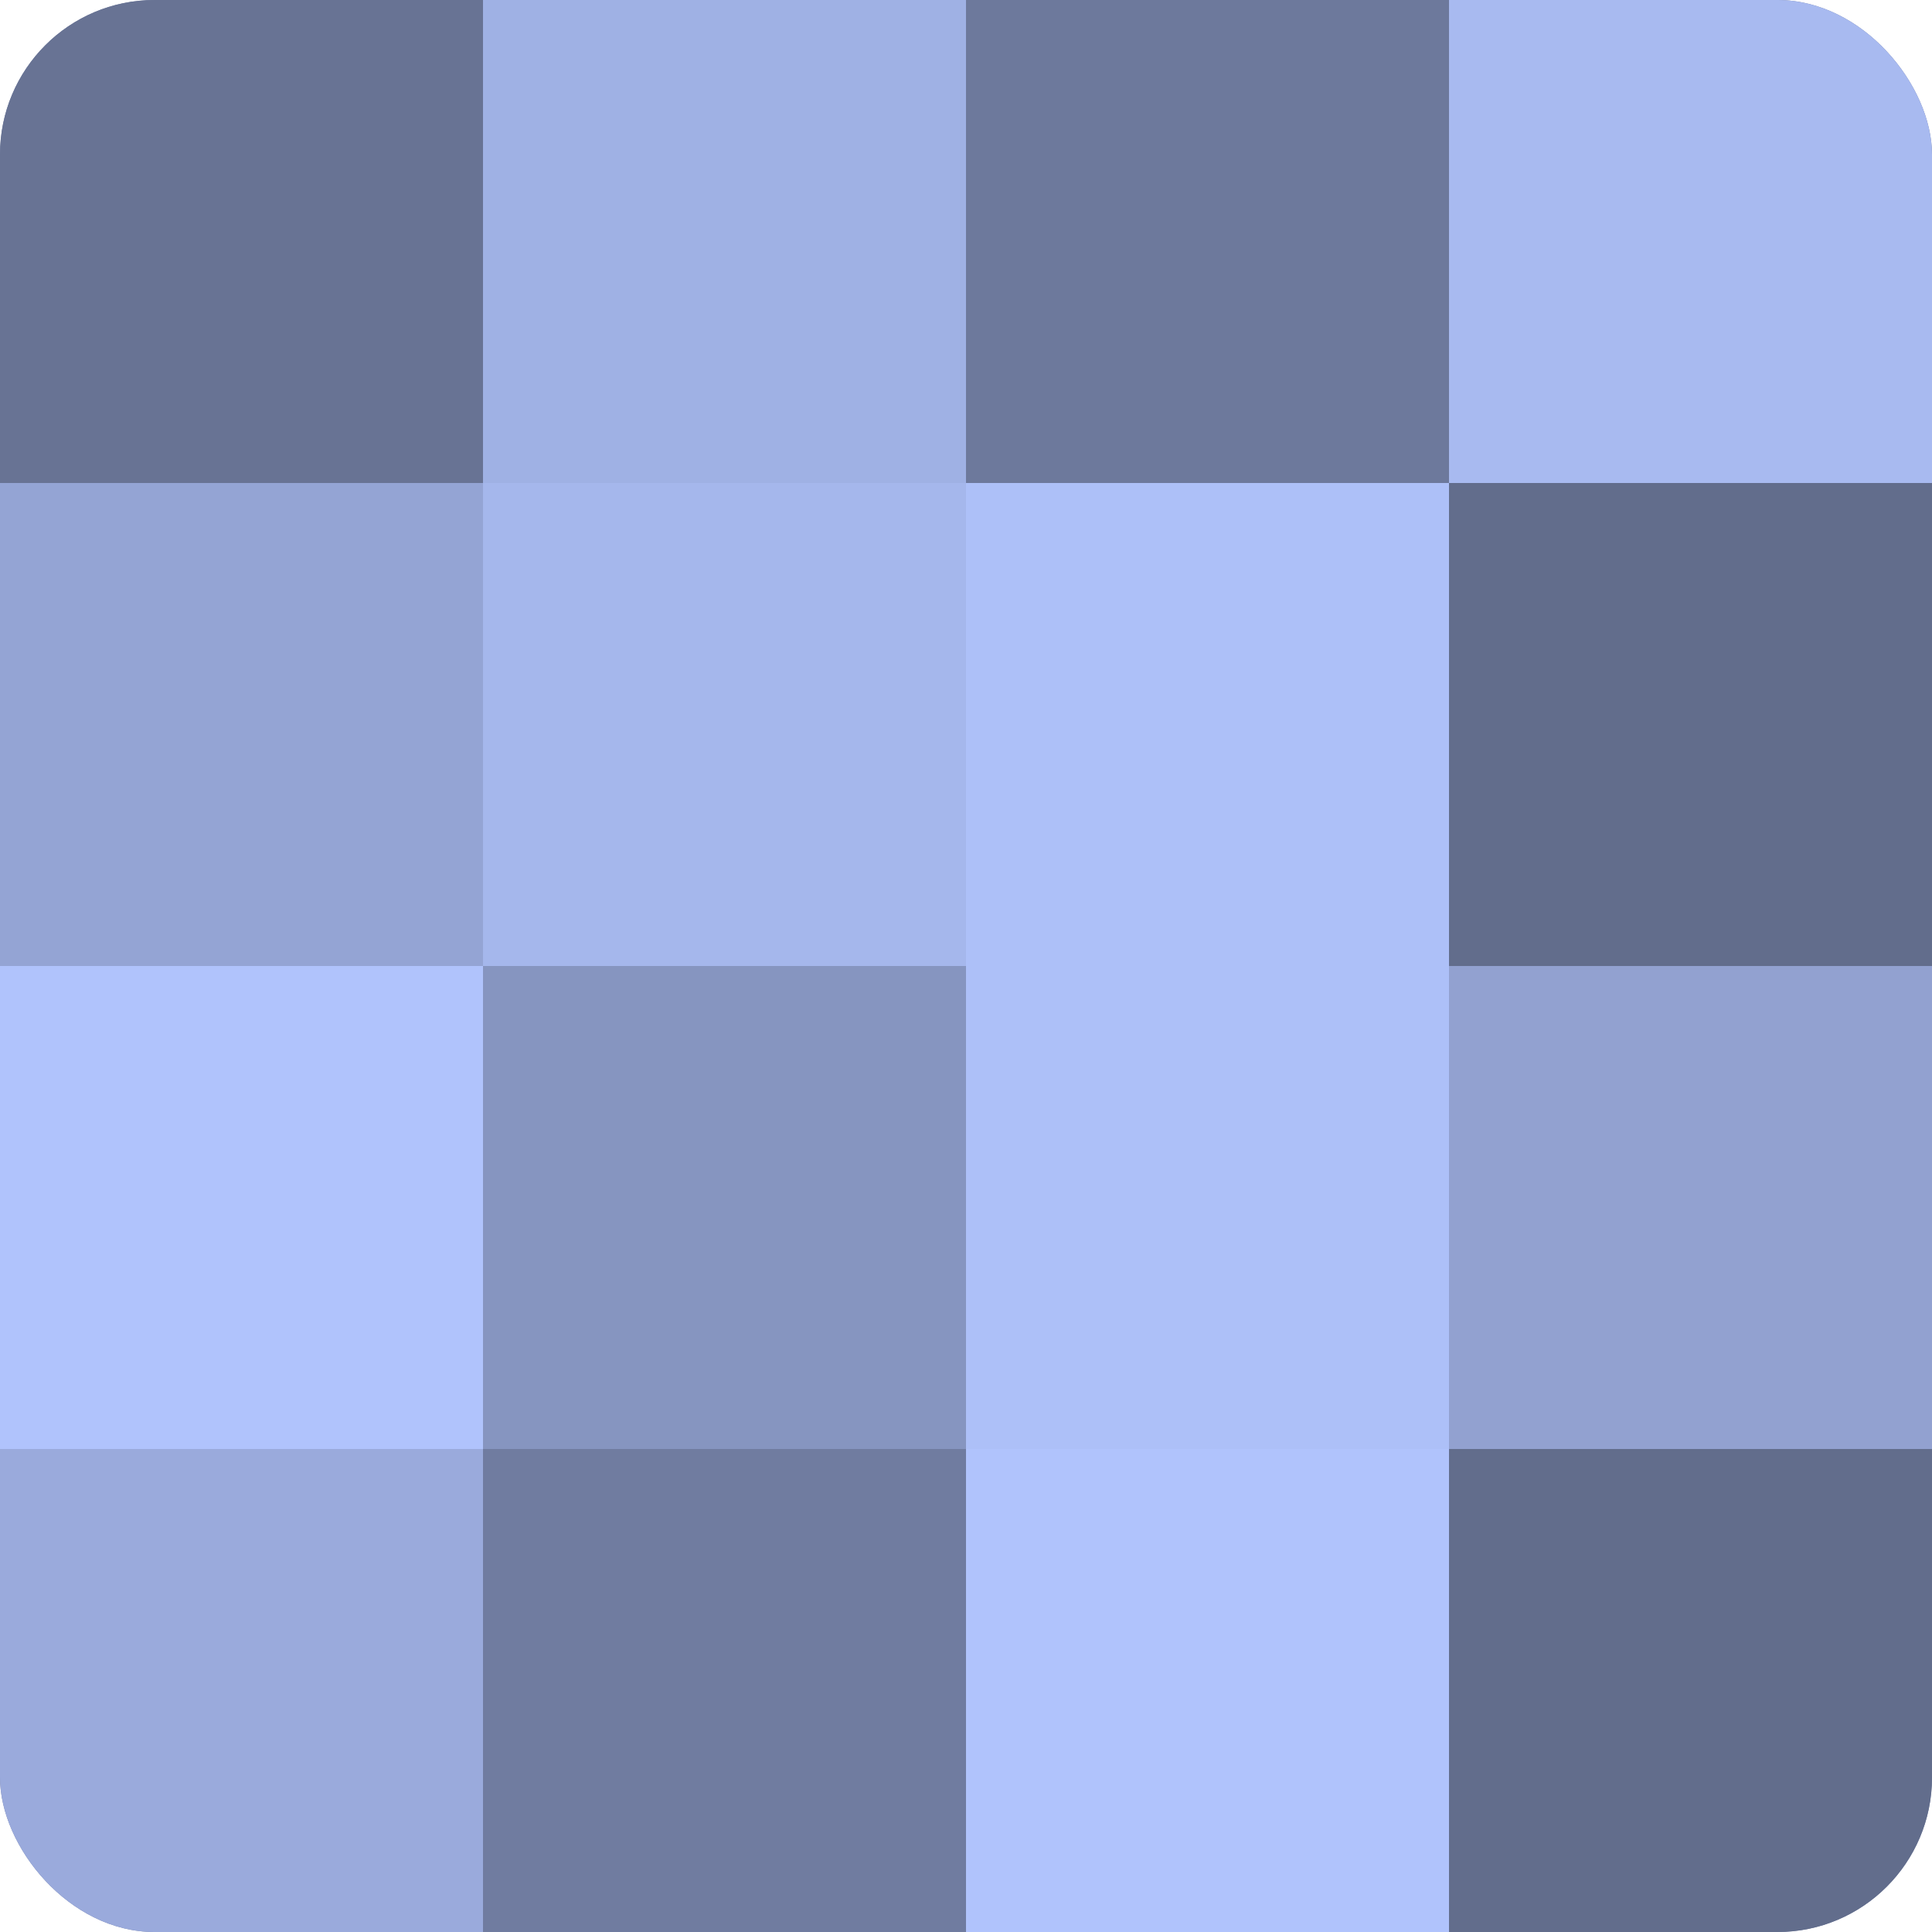 <?xml version="1.0" encoding="UTF-8"?>
<svg xmlns="http://www.w3.org/2000/svg" width="60" height="60" viewBox="0 0 100 100" preserveAspectRatio="xMidYMid meet"><defs><clipPath id="c" width="100" height="100"><rect width="100" height="100" rx="8" ry="8"/></clipPath></defs><g clip-path="url(#c)"><rect width="100" height="100" fill="#707ca0"/><rect width="25" height="25" fill="#687394"/><rect y="25" width="25" height="25" fill="#94a4d4"/><rect y="50" width="25" height="25" fill="#b0c3fc"/><rect y="75" width="25" height="25" fill="#9aaadc"/><rect x="25" width="25" height="25" fill="#9fb1e4"/><rect x="25" y="25" width="25" height="25" fill="#a5b7ec"/><rect x="25" y="50" width="25" height="25" fill="#8695c0"/><rect x="25" y="75" width="25" height="25" fill="#707ca0"/><rect x="50" width="25" height="25" fill="#6d799c"/><rect x="50" y="25" width="25" height="25" fill="#adc0f8"/><rect x="50" y="50" width="25" height="25" fill="#adc0f8"/><rect x="50" y="75" width="25" height="25" fill="#b0c3fc"/><rect x="75" width="25" height="25" fill="#a8baf0"/><rect x="75" y="25" width="25" height="25" fill="#626d8c"/><rect x="75" y="50" width="25" height="25" fill="#92a1d0"/><rect x="75" y="75" width="25" height="25" fill="#626d8c"/></g></svg>
